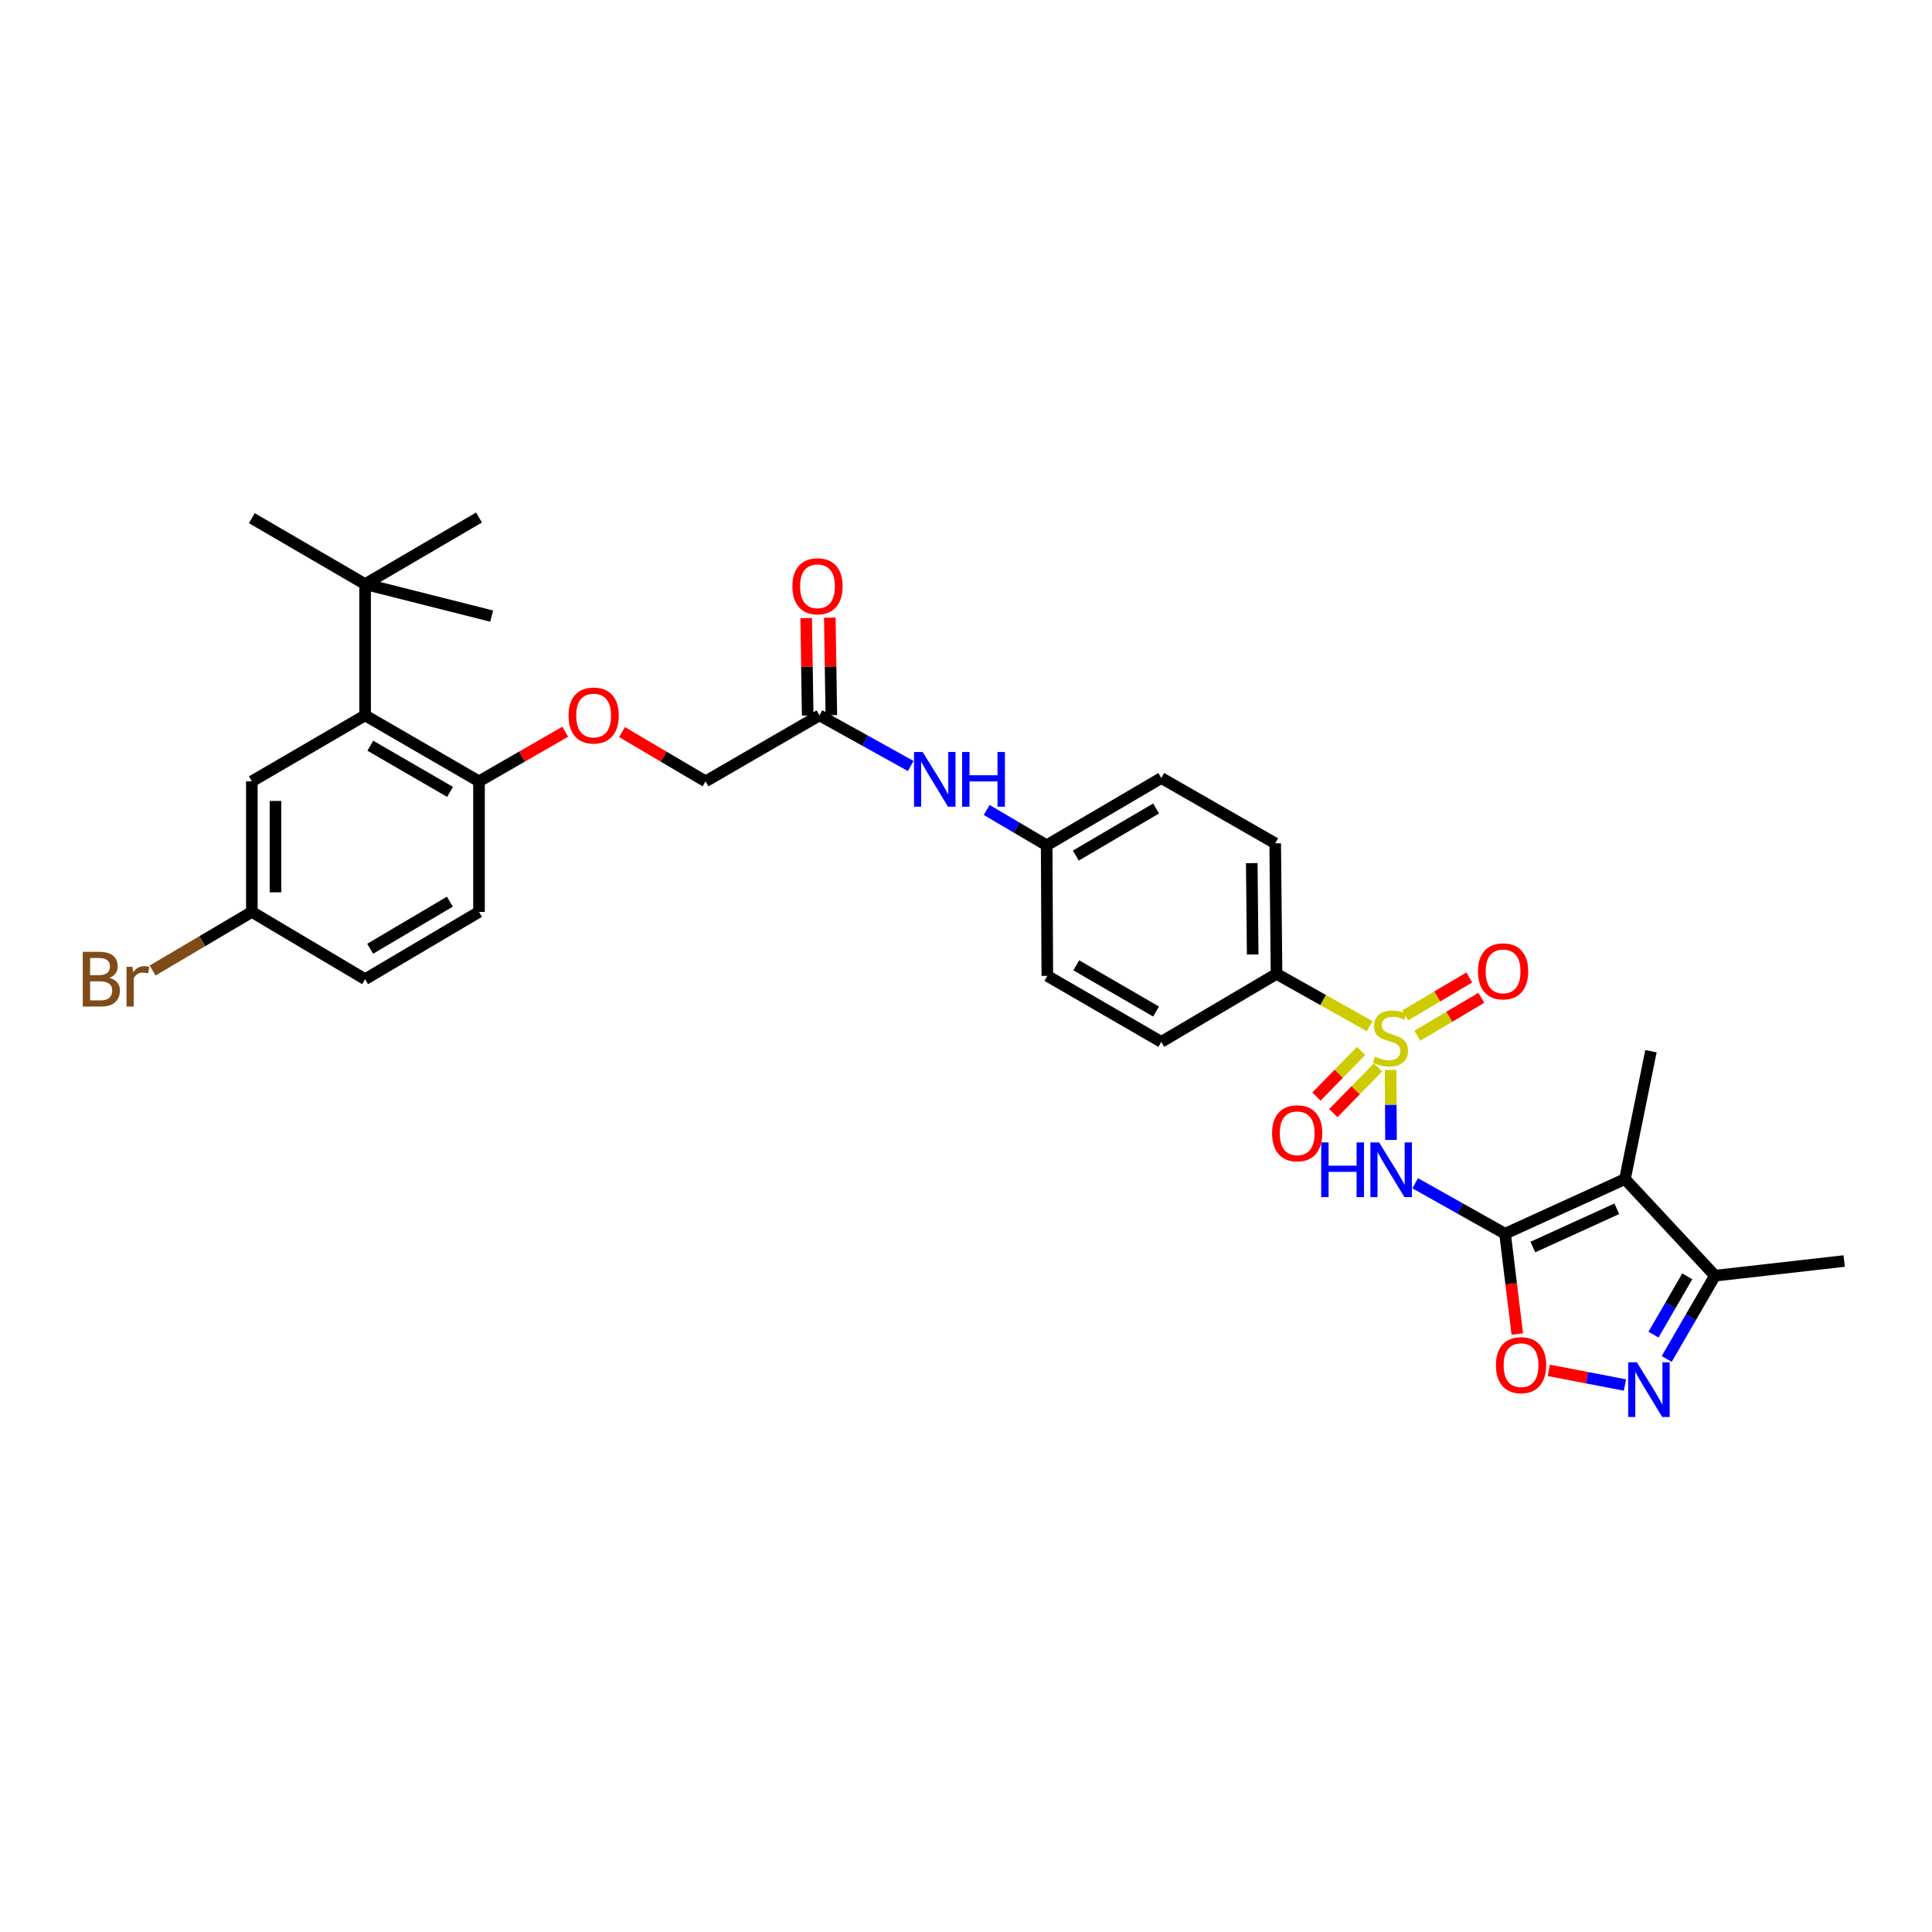 <?xml version='1.0' encoding='iso-8859-1'?>
<svg version='1.1' baseProfile='full'
              xmlns='http://www.w3.org/2000/svg'
                      xmlns:rdkit='http://www.rdkit.org/xml'
                      xmlns:xlink='http://www.w3.org/1999/xlink'
                  xml:space='preserve'
width='1000px' height='1000px' viewBox='0 0 1000 1000'>
<!-- END OF HEADER -->
<rect style='opacity:1.0;fill:#FFFFFF;stroke:none' width='1000' height='1000' x='0' y='0'> </rect>
<path class='bond-1' d='M 719.784,553.79 L 719.883,571.905' style='fill:none;fill-rule:evenodd;stroke:#CCCC00;stroke-width:6px;stroke-linecap:butt;stroke-linejoin:miter;stroke-opacity:1' />
<path class='bond-1' d='M 719.883,571.905 L 719.982,590.02' style='fill:none;fill-rule:evenodd;stroke:#0000FF;stroke-width:6px;stroke-linecap:butt;stroke-linejoin:miter;stroke-opacity:1' />
<path class='bond-7' d='M 708.922,531.151 L 684.826,517.611' style='fill:none;fill-rule:evenodd;stroke:#CCCC00;stroke-width:6px;stroke-linecap:butt;stroke-linejoin:miter;stroke-opacity:1' />
<path class='bond-7' d='M 684.826,517.611 L 660.73,504.071' style='fill:none;fill-rule:evenodd;stroke:#000000;stroke-width:6px;stroke-linecap:butt;stroke-linejoin:miter;stroke-opacity:1' />
<path class='bond-8' d='M 704.516,543.959 L 692.953,555.77' style='fill:none;fill-rule:evenodd;stroke:#CCCC00;stroke-width:6px;stroke-linecap:butt;stroke-linejoin:miter;stroke-opacity:1' />
<path class='bond-8' d='M 692.953,555.77 L 681.39,567.581' style='fill:none;fill-rule:evenodd;stroke:#FF0000;stroke-width:6px;stroke-linecap:butt;stroke-linejoin:miter;stroke-opacity:1' />
<path class='bond-8' d='M 713.26,552.519 L 701.696,564.33' style='fill:none;fill-rule:evenodd;stroke:#CCCC00;stroke-width:6px;stroke-linecap:butt;stroke-linejoin:miter;stroke-opacity:1' />
<path class='bond-8' d='M 701.696,564.33 L 690.133,576.141' style='fill:none;fill-rule:evenodd;stroke:#FF0000;stroke-width:6px;stroke-linecap:butt;stroke-linejoin:miter;stroke-opacity:1' />
<path class='bond-9' d='M 733.583,536.09 L 750.158,526.279' style='fill:none;fill-rule:evenodd;stroke:#CCCC00;stroke-width:6px;stroke-linecap:butt;stroke-linejoin:miter;stroke-opacity:1' />
<path class='bond-9' d='M 750.158,526.279 L 766.732,516.468' style='fill:none;fill-rule:evenodd;stroke:#FF0000;stroke-width:6px;stroke-linecap:butt;stroke-linejoin:miter;stroke-opacity:1' />
<path class='bond-9' d='M 727.35,525.561 L 743.925,515.75' style='fill:none;fill-rule:evenodd;stroke:#CCCC00;stroke-width:6px;stroke-linecap:butt;stroke-linejoin:miter;stroke-opacity:1' />
<path class='bond-9' d='M 743.925,515.75 L 760.499,505.939' style='fill:none;fill-rule:evenodd;stroke:#FF0000;stroke-width:6px;stroke-linecap:butt;stroke-linejoin:miter;stroke-opacity:1' />
<path class='bond-0' d='M 779.016,638.576 L 755.757,625.514' style='fill:none;fill-rule:evenodd;stroke:#000000;stroke-width:6px;stroke-linecap:butt;stroke-linejoin:miter;stroke-opacity:1' />
<path class='bond-0' d='M 755.757,625.514 L 732.497,612.452' style='fill:none;fill-rule:evenodd;stroke:#0000FF;stroke-width:6px;stroke-linecap:butt;stroke-linejoin:miter;stroke-opacity:1' />
<path class='bond-2' d='M 779.016,638.576 L 841.086,610.285' style='fill:none;fill-rule:evenodd;stroke:#000000;stroke-width:6px;stroke-linecap:butt;stroke-linejoin:miter;stroke-opacity:1' />
<path class='bond-2' d='M 793.401,645.466 L 836.85,625.662' style='fill:none;fill-rule:evenodd;stroke:#000000;stroke-width:6px;stroke-linecap:butt;stroke-linejoin:miter;stroke-opacity:1' />
<path class='bond-4' d='M 779.016,638.576 L 782.179,664.536' style='fill:none;fill-rule:evenodd;stroke:#000000;stroke-width:6px;stroke-linecap:butt;stroke-linejoin:miter;stroke-opacity:1' />
<path class='bond-4' d='M 782.179,664.536 L 785.342,690.495' style='fill:none;fill-rule:evenodd;stroke:#FF0000;stroke-width:6px;stroke-linecap:butt;stroke-linejoin:miter;stroke-opacity:1' />
<path class='bond-5' d='M 841.086,610.285 L 887.663,660.295' style='fill:none;fill-rule:evenodd;stroke:#000000;stroke-width:6px;stroke-linecap:butt;stroke-linejoin:miter;stroke-opacity:1' />
<path class='bond-23' d='M 841.086,610.285 L 854.531,544.103' style='fill:none;fill-rule:evenodd;stroke:#000000;stroke-width:6px;stroke-linecap:butt;stroke-linejoin:miter;stroke-opacity:1' />
<path class='bond-3' d='M 841.066,716.879 L 821.365,713.086' style='fill:none;fill-rule:evenodd;stroke:#0000FF;stroke-width:6px;stroke-linecap:butt;stroke-linejoin:miter;stroke-opacity:1' />
<path class='bond-3' d='M 821.365,713.086 L 801.665,709.293' style='fill:none;fill-rule:evenodd;stroke:#FF0000;stroke-width:6px;stroke-linecap:butt;stroke-linejoin:miter;stroke-opacity:1' />
<path class='bond-33' d='M 862.683,703.408 L 875.173,681.851' style='fill:none;fill-rule:evenodd;stroke:#0000FF;stroke-width:6px;stroke-linecap:butt;stroke-linejoin:miter;stroke-opacity:1' />
<path class='bond-33' d='M 875.173,681.851 L 887.663,660.295' style='fill:none;fill-rule:evenodd;stroke:#000000;stroke-width:6px;stroke-linecap:butt;stroke-linejoin:miter;stroke-opacity:1' />
<path class='bond-33' d='M 855.843,690.806 L 864.586,675.717' style='fill:none;fill-rule:evenodd;stroke:#0000FF;stroke-width:6px;stroke-linecap:butt;stroke-linejoin:miter;stroke-opacity:1' />
<path class='bond-33' d='M 864.586,675.717 L 873.329,660.628' style='fill:none;fill-rule:evenodd;stroke:#000000;stroke-width:6px;stroke-linecap:butt;stroke-linejoin:miter;stroke-opacity:1' />
<path class='bond-28' d='M 887.663,660.295 L 954.545,652.702' style='fill:none;fill-rule:evenodd;stroke:#000000;stroke-width:6px;stroke-linecap:butt;stroke-linejoin:miter;stroke-opacity:1' />
<path class='bond-6' d='M 188.979,370.273 L 247.928,404.424' style='fill:none;fill-rule:evenodd;stroke:#000000;stroke-width:6px;stroke-linecap:butt;stroke-linejoin:miter;stroke-opacity:1' />
<path class='bond-6' d='M 191.688,385.983 L 232.952,409.889' style='fill:none;fill-rule:evenodd;stroke:#000000;stroke-width:6px;stroke-linecap:butt;stroke-linejoin:miter;stroke-opacity:1' />
<path class='bond-11' d='M 188.979,370.273 L 188.979,302.35' style='fill:none;fill-rule:evenodd;stroke:#000000;stroke-width:6px;stroke-linecap:butt;stroke-linejoin:miter;stroke-opacity:1' />
<path class='bond-14' d='M 188.979,370.273 L 130.356,404.424' style='fill:none;fill-rule:evenodd;stroke:#000000;stroke-width:6px;stroke-linecap:butt;stroke-linejoin:miter;stroke-opacity:1' />
<path class='bond-17' d='M 660.73,504.071 L 660.037,436.496' style='fill:none;fill-rule:evenodd;stroke:#000000;stroke-width:6px;stroke-linecap:butt;stroke-linejoin:miter;stroke-opacity:1' />
<path class='bond-17' d='M 648.391,494.06 L 647.906,446.757' style='fill:none;fill-rule:evenodd;stroke:#000000;stroke-width:6px;stroke-linecap:butt;stroke-linejoin:miter;stroke-opacity:1' />
<path class='bond-18' d='M 660.73,504.071 L 601.087,539.276' style='fill:none;fill-rule:evenodd;stroke:#000000;stroke-width:6px;stroke-linecap:butt;stroke-linejoin:miter;stroke-opacity:1' />
<path class='bond-10' d='M 424.178,370.273 L 447.783,383.377' style='fill:none;fill-rule:evenodd;stroke:#000000;stroke-width:6px;stroke-linecap:butt;stroke-linejoin:miter;stroke-opacity:1' />
<path class='bond-10' d='M 447.783,383.377 L 471.389,396.482' style='fill:none;fill-rule:evenodd;stroke:#0000FF;stroke-width:6px;stroke-linecap:butt;stroke-linejoin:miter;stroke-opacity:1' />
<path class='bond-16' d='M 430.295,370.178 L 429.903,344.943' style='fill:none;fill-rule:evenodd;stroke:#000000;stroke-width:6px;stroke-linecap:butt;stroke-linejoin:miter;stroke-opacity:1' />
<path class='bond-16' d='M 429.903,344.943 L 429.511,319.708' style='fill:none;fill-rule:evenodd;stroke:#FF0000;stroke-width:6px;stroke-linecap:butt;stroke-linejoin:miter;stroke-opacity:1' />
<path class='bond-16' d='M 418.061,370.368 L 417.669,345.133' style='fill:none;fill-rule:evenodd;stroke:#000000;stroke-width:6px;stroke-linecap:butt;stroke-linejoin:miter;stroke-opacity:1' />
<path class='bond-16' d='M 417.669,345.133 L 417.276,319.898' style='fill:none;fill-rule:evenodd;stroke:#FF0000;stroke-width:6px;stroke-linecap:butt;stroke-linejoin:miter;stroke-opacity:1' />
<path class='bond-20' d='M 424.178,370.273 L 365.195,404.424' style='fill:none;fill-rule:evenodd;stroke:#000000;stroke-width:6px;stroke-linecap:butt;stroke-linejoin:miter;stroke-opacity:1' />
<path class='bond-29' d='M 188.979,302.35 L 247.928,267.866' style='fill:none;fill-rule:evenodd;stroke:#000000;stroke-width:6px;stroke-linecap:butt;stroke-linejoin:miter;stroke-opacity:1' />
<path class='bond-30' d='M 188.979,302.35 L 130.356,268.206' style='fill:none;fill-rule:evenodd;stroke:#000000;stroke-width:6px;stroke-linecap:butt;stroke-linejoin:miter;stroke-opacity:1' />
<path class='bond-31' d='M 188.979,302.35 L 254.481,318.896' style='fill:none;fill-rule:evenodd;stroke:#000000;stroke-width:6px;stroke-linecap:butt;stroke-linejoin:miter;stroke-opacity:1' />
<path class='bond-12' d='M 247.928,404.424 L 270.241,391.582' style='fill:none;fill-rule:evenodd;stroke:#000000;stroke-width:6px;stroke-linecap:butt;stroke-linejoin:miter;stroke-opacity:1' />
<path class='bond-12' d='M 270.241,391.582 L 292.554,378.74' style='fill:none;fill-rule:evenodd;stroke:#FF0000;stroke-width:6px;stroke-linecap:butt;stroke-linejoin:miter;stroke-opacity:1' />
<path class='bond-19' d='M 247.928,404.424 L 247.928,472' style='fill:none;fill-rule:evenodd;stroke:#000000;stroke-width:6px;stroke-linecap:butt;stroke-linejoin:miter;stroke-opacity:1' />
<path class='bond-13' d='M 510.709,419.232 L 526.23,428.38' style='fill:none;fill-rule:evenodd;stroke:#0000FF;stroke-width:6px;stroke-linecap:butt;stroke-linejoin:miter;stroke-opacity:1' />
<path class='bond-13' d='M 526.23,428.38 L 541.751,437.529' style='fill:none;fill-rule:evenodd;stroke:#000000;stroke-width:6px;stroke-linecap:butt;stroke-linejoin:miter;stroke-opacity:1' />
<path class='bond-34' d='M 130.356,404.424 L 130.356,472' style='fill:none;fill-rule:evenodd;stroke:#000000;stroke-width:6px;stroke-linecap:butt;stroke-linejoin:miter;stroke-opacity:1' />
<path class='bond-34' d='M 142.592,414.561 L 142.592,461.863' style='fill:none;fill-rule:evenodd;stroke:#000000;stroke-width:6px;stroke-linecap:butt;stroke-linejoin:miter;stroke-opacity:1' />
<path class='bond-15' d='M 321.946,378.928 L 343.571,391.676' style='fill:none;fill-rule:evenodd;stroke:#FF0000;stroke-width:6px;stroke-linecap:butt;stroke-linejoin:miter;stroke-opacity:1' />
<path class='bond-15' d='M 343.571,391.676 L 365.195,404.424' style='fill:none;fill-rule:evenodd;stroke:#000000;stroke-width:6px;stroke-linecap:butt;stroke-linejoin:miter;stroke-opacity:1' />
<path class='bond-25' d='M 660.037,436.496 L 601.087,402.698' style='fill:none;fill-rule:evenodd;stroke:#000000;stroke-width:6px;stroke-linecap:butt;stroke-linejoin:miter;stroke-opacity:1' />
<path class='bond-24' d='M 601.087,539.276 L 542.09,505.104' style='fill:none;fill-rule:evenodd;stroke:#000000;stroke-width:6px;stroke-linecap:butt;stroke-linejoin:miter;stroke-opacity:1' />
<path class='bond-24' d='M 598.371,523.562 L 557.073,499.642' style='fill:none;fill-rule:evenodd;stroke:#000000;stroke-width:6px;stroke-linecap:butt;stroke-linejoin:miter;stroke-opacity:1' />
<path class='bond-26' d='M 247.928,472 L 188.979,506.831' style='fill:none;fill-rule:evenodd;stroke:#000000;stroke-width:6px;stroke-linecap:butt;stroke-linejoin:miter;stroke-opacity:1' />
<path class='bond-26' d='M 232.862,466.69 L 191.597,491.072' style='fill:none;fill-rule:evenodd;stroke:#000000;stroke-width:6px;stroke-linecap:butt;stroke-linejoin:miter;stroke-opacity:1' />
<path class='bond-21' d='M 541.751,437.529 L 542.09,505.104' style='fill:none;fill-rule:evenodd;stroke:#000000;stroke-width:6px;stroke-linecap:butt;stroke-linejoin:miter;stroke-opacity:1' />
<path class='bond-32' d='M 541.751,437.529 L 601.087,402.698' style='fill:none;fill-rule:evenodd;stroke:#000000;stroke-width:6px;stroke-linecap:butt;stroke-linejoin:miter;stroke-opacity:1' />
<path class='bond-32' d='M 556.845,442.856 L 598.381,418.474' style='fill:none;fill-rule:evenodd;stroke:#000000;stroke-width:6px;stroke-linecap:butt;stroke-linejoin:miter;stroke-opacity:1' />
<path class='bond-22' d='M 130.356,472 L 188.979,506.831' style='fill:none;fill-rule:evenodd;stroke:#000000;stroke-width:6px;stroke-linecap:butt;stroke-linejoin:miter;stroke-opacity:1' />
<path class='bond-27' d='M 130.356,472 L 104.674,487.167' style='fill:none;fill-rule:evenodd;stroke:#000000;stroke-width:6px;stroke-linecap:butt;stroke-linejoin:miter;stroke-opacity:1' />
<path class='bond-27' d='M 104.674,487.167 L 78.992,502.335' style='fill:none;fill-rule:evenodd;stroke:#7F4C19;stroke-width:6px;stroke-linecap:butt;stroke-linejoin:miter;stroke-opacity:1' />
<path  class='atom-0' d='M 711.693 546.923
Q 712.013 547.043, 713.333 547.603
Q 714.653 548.163, 716.093 548.523
Q 717.573 548.843, 719.013 548.843
Q 721.693 548.843, 723.253 547.563
Q 724.813 546.243, 724.813 543.963
Q 724.813 542.403, 724.013 541.443
Q 723.253 540.483, 722.053 539.963
Q 720.853 539.443, 718.853 538.843
Q 716.333 538.083, 714.813 537.363
Q 713.333 536.643, 712.253 535.123
Q 711.213 533.603, 711.213 531.043
Q 711.213 527.483, 713.613 525.283
Q 716.053 523.083, 720.853 523.083
Q 724.133 523.083, 727.853 524.643
L 726.933 527.723
Q 723.533 526.323, 720.973 526.323
Q 718.213 526.323, 716.693 527.483
Q 715.173 528.603, 715.213 530.563
Q 715.213 532.083, 715.973 533.003
Q 716.773 533.923, 717.893 534.443
Q 719.053 534.963, 720.973 535.563
Q 723.533 536.363, 725.053 537.163
Q 726.573 537.963, 727.653 539.603
Q 728.773 541.203, 728.773 543.963
Q 728.773 547.883, 726.133 550.003
Q 723.533 552.083, 719.173 552.083
Q 716.653 552.083, 714.733 551.523
Q 712.853 551.003, 710.613 550.083
L 711.693 546.923
' fill='#CCCC00'/>
<path  class='atom-2' d='M 683.847 591.312
L 687.687 591.312
L 687.687 603.352
L 702.167 603.352
L 702.167 591.312
L 706.007 591.312
L 706.007 619.632
L 702.167 619.632
L 702.167 606.552
L 687.687 606.552
L 687.687 619.632
L 683.847 619.632
L 683.847 591.312
' fill='#0000FF'/>
<path  class='atom-2' d='M 713.807 591.312
L 723.087 606.312
Q 724.007 607.792, 725.487 610.472
Q 726.967 613.152, 727.047 613.312
L 727.047 591.312
L 730.807 591.312
L 730.807 619.632
L 726.927 619.632
L 716.967 603.232
Q 715.807 601.312, 714.567 599.112
Q 713.367 596.912, 713.007 596.232
L 713.007 619.632
L 709.327 619.632
L 709.327 591.312
L 713.807 591.312
' fill='#0000FF'/>
<path  class='atom-4' d='M 847.231 705.112
L 856.511 720.112
Q 857.431 721.592, 858.911 724.272
Q 860.391 726.952, 860.471 727.112
L 860.471 705.112
L 864.231 705.112
L 864.231 733.432
L 860.351 733.432
L 850.391 717.032
Q 849.231 715.112, 847.991 712.912
Q 846.791 710.712, 846.431 710.032
L 846.431 733.432
L 842.751 733.432
L 842.751 705.112
L 847.231 705.112
' fill='#0000FF'/>
<path  class='atom-5' d='M 774.296 706.606
Q 774.296 699.806, 777.656 696.006
Q 781.016 692.206, 787.296 692.206
Q 793.576 692.206, 796.936 696.006
Q 800.296 699.806, 800.296 706.606
Q 800.296 713.486, 796.896 717.406
Q 793.496 721.286, 787.296 721.286
Q 781.056 721.286, 777.656 717.406
Q 774.296 713.526, 774.296 706.606
M 787.296 718.086
Q 791.616 718.086, 793.936 715.206
Q 796.296 712.286, 796.296 706.606
Q 796.296 701.046, 793.936 698.246
Q 791.616 695.406, 787.296 695.406
Q 782.976 695.406, 780.616 698.206
Q 778.296 701.006, 778.296 706.606
Q 778.296 712.326, 780.616 715.206
Q 782.976 718.086, 787.296 718.086
' fill='#FF0000'/>
<path  class='atom-9' d='M 658.423 586.586
Q 658.423 579.786, 661.783 575.986
Q 665.143 572.186, 671.423 572.186
Q 677.703 572.186, 681.063 575.986
Q 684.423 579.786, 684.423 586.586
Q 684.423 593.466, 681.023 597.386
Q 677.623 601.266, 671.423 601.266
Q 665.183 601.266, 661.783 597.386
Q 658.423 593.506, 658.423 586.586
M 671.423 598.066
Q 675.743 598.066, 678.063 595.186
Q 680.423 592.266, 680.423 586.586
Q 680.423 581.026, 678.063 578.226
Q 675.743 575.386, 671.423 575.386
Q 667.103 575.386, 664.743 578.186
Q 662.423 580.986, 662.423 586.586
Q 662.423 592.306, 664.743 595.186
Q 667.103 598.066, 671.423 598.066
' fill='#FF0000'/>
<path  class='atom-10' d='M 764.997 502.771
Q 764.997 495.971, 768.357 492.171
Q 771.717 488.371, 777.997 488.371
Q 784.277 488.371, 787.637 492.171
Q 790.997 495.971, 790.997 502.771
Q 790.997 509.651, 787.597 513.571
Q 784.197 517.451, 777.997 517.451
Q 771.757 517.451, 768.357 513.571
Q 764.997 509.691, 764.997 502.771
M 777.997 514.251
Q 782.317 514.251, 784.637 511.371
Q 786.997 508.451, 786.997 502.771
Q 786.997 497.211, 784.637 494.411
Q 782.317 491.571, 777.997 491.571
Q 773.677 491.571, 771.317 494.371
Q 768.997 497.171, 768.997 502.771
Q 768.997 508.491, 771.317 511.371
Q 773.677 514.251, 777.997 514.251
' fill='#FF0000'/>
<path  class='atom-14' d='M 477.574 389.231
L 486.854 404.231
Q 487.774 405.711, 489.254 408.391
Q 490.734 411.071, 490.814 411.231
L 490.814 389.231
L 494.574 389.231
L 494.574 417.551
L 490.694 417.551
L 480.734 401.151
Q 479.574 399.231, 478.334 397.031
Q 477.134 394.831, 476.774 394.151
L 476.774 417.551
L 473.094 417.551
L 473.094 389.231
L 477.574 389.231
' fill='#0000FF'/>
<path  class='atom-14' d='M 497.974 389.231
L 501.814 389.231
L 501.814 401.271
L 516.294 401.271
L 516.294 389.231
L 520.134 389.231
L 520.134 417.551
L 516.294 417.551
L 516.294 404.471
L 501.814 404.471
L 501.814 417.551
L 497.974 417.551
L 497.974 389.231
' fill='#0000FF'/>
<path  class='atom-16' d='M 294.265 370.353
Q 294.265 363.553, 297.625 359.753
Q 300.985 355.953, 307.265 355.953
Q 313.545 355.953, 316.905 359.753
Q 320.265 363.553, 320.265 370.353
Q 320.265 377.233, 316.865 381.153
Q 313.465 385.033, 307.265 385.033
Q 301.025 385.033, 297.625 381.153
Q 294.265 377.273, 294.265 370.353
M 307.265 381.833
Q 311.585 381.833, 313.905 378.953
Q 316.265 376.033, 316.265 370.353
Q 316.265 364.793, 313.905 361.993
Q 311.585 359.153, 307.265 359.153
Q 302.945 359.153, 300.585 361.953
Q 298.265 364.753, 298.265 370.353
Q 298.265 376.073, 300.585 378.953
Q 302.945 381.833, 307.265 381.833
' fill='#FF0000'/>
<path  class='atom-17' d='M 410.138 303.45
Q 410.138 296.65, 413.498 292.85
Q 416.858 289.05, 423.138 289.05
Q 429.418 289.05, 432.778 292.85
Q 436.138 296.65, 436.138 303.45
Q 436.138 310.33, 432.738 314.25
Q 429.338 318.13, 423.138 318.13
Q 416.898 318.13, 413.498 314.25
Q 410.138 310.37, 410.138 303.45
M 423.138 314.93
Q 427.458 314.93, 429.778 312.05
Q 432.138 309.13, 432.138 303.45
Q 432.138 297.89, 429.778 295.09
Q 427.458 292.25, 423.138 292.25
Q 418.818 292.25, 416.458 295.05
Q 414.138 297.85, 414.138 303.45
Q 414.138 309.17, 416.458 312.05
Q 418.818 314.93, 423.138 314.93
' fill='#FF0000'/>
<path  class='atom-28' d='M 56.599 506.111
Q 59.319 506.871, 60.679 508.551
Q 62.08 510.191, 62.08 512.631
Q 62.08 516.551, 59.559 518.791
Q 57.08 520.991, 52.359 520.991
L 42.84 520.991
L 42.84 492.671
L 51.2 492.671
Q 56.039 492.671, 58.48 494.631
Q 60.919 496.591, 60.919 500.191
Q 60.919 504.471, 56.599 506.111
M 46.639 495.871
L 46.639 504.751
L 51.2 504.751
Q 53.999 504.751, 55.44 503.631
Q 56.919 502.471, 56.919 500.191
Q 56.919 495.871, 51.2 495.871
L 46.639 495.871
M 52.359 517.791
Q 55.12 517.791, 56.599 516.471
Q 58.08 515.151, 58.08 512.631
Q 58.08 510.311, 56.44 509.151
Q 54.84 507.951, 51.76 507.951
L 46.639 507.951
L 46.639 517.791
L 52.359 517.791
' fill='#7F4C19'/>
<path  class='atom-28' d='M 68.519 500.431
L 68.96 503.271
Q 71.12 500.071, 74.639 500.071
Q 75.76 500.071, 77.279 500.471
L 76.68 503.831
Q 74.96 503.431, 73.999 503.431
Q 72.32 503.431, 71.2 504.111
Q 70.12 504.751, 69.24 506.311
L 69.24 520.991
L 65.48 520.991
L 65.48 500.431
L 68.519 500.431
' fill='#7F4C19'/>
</svg>
